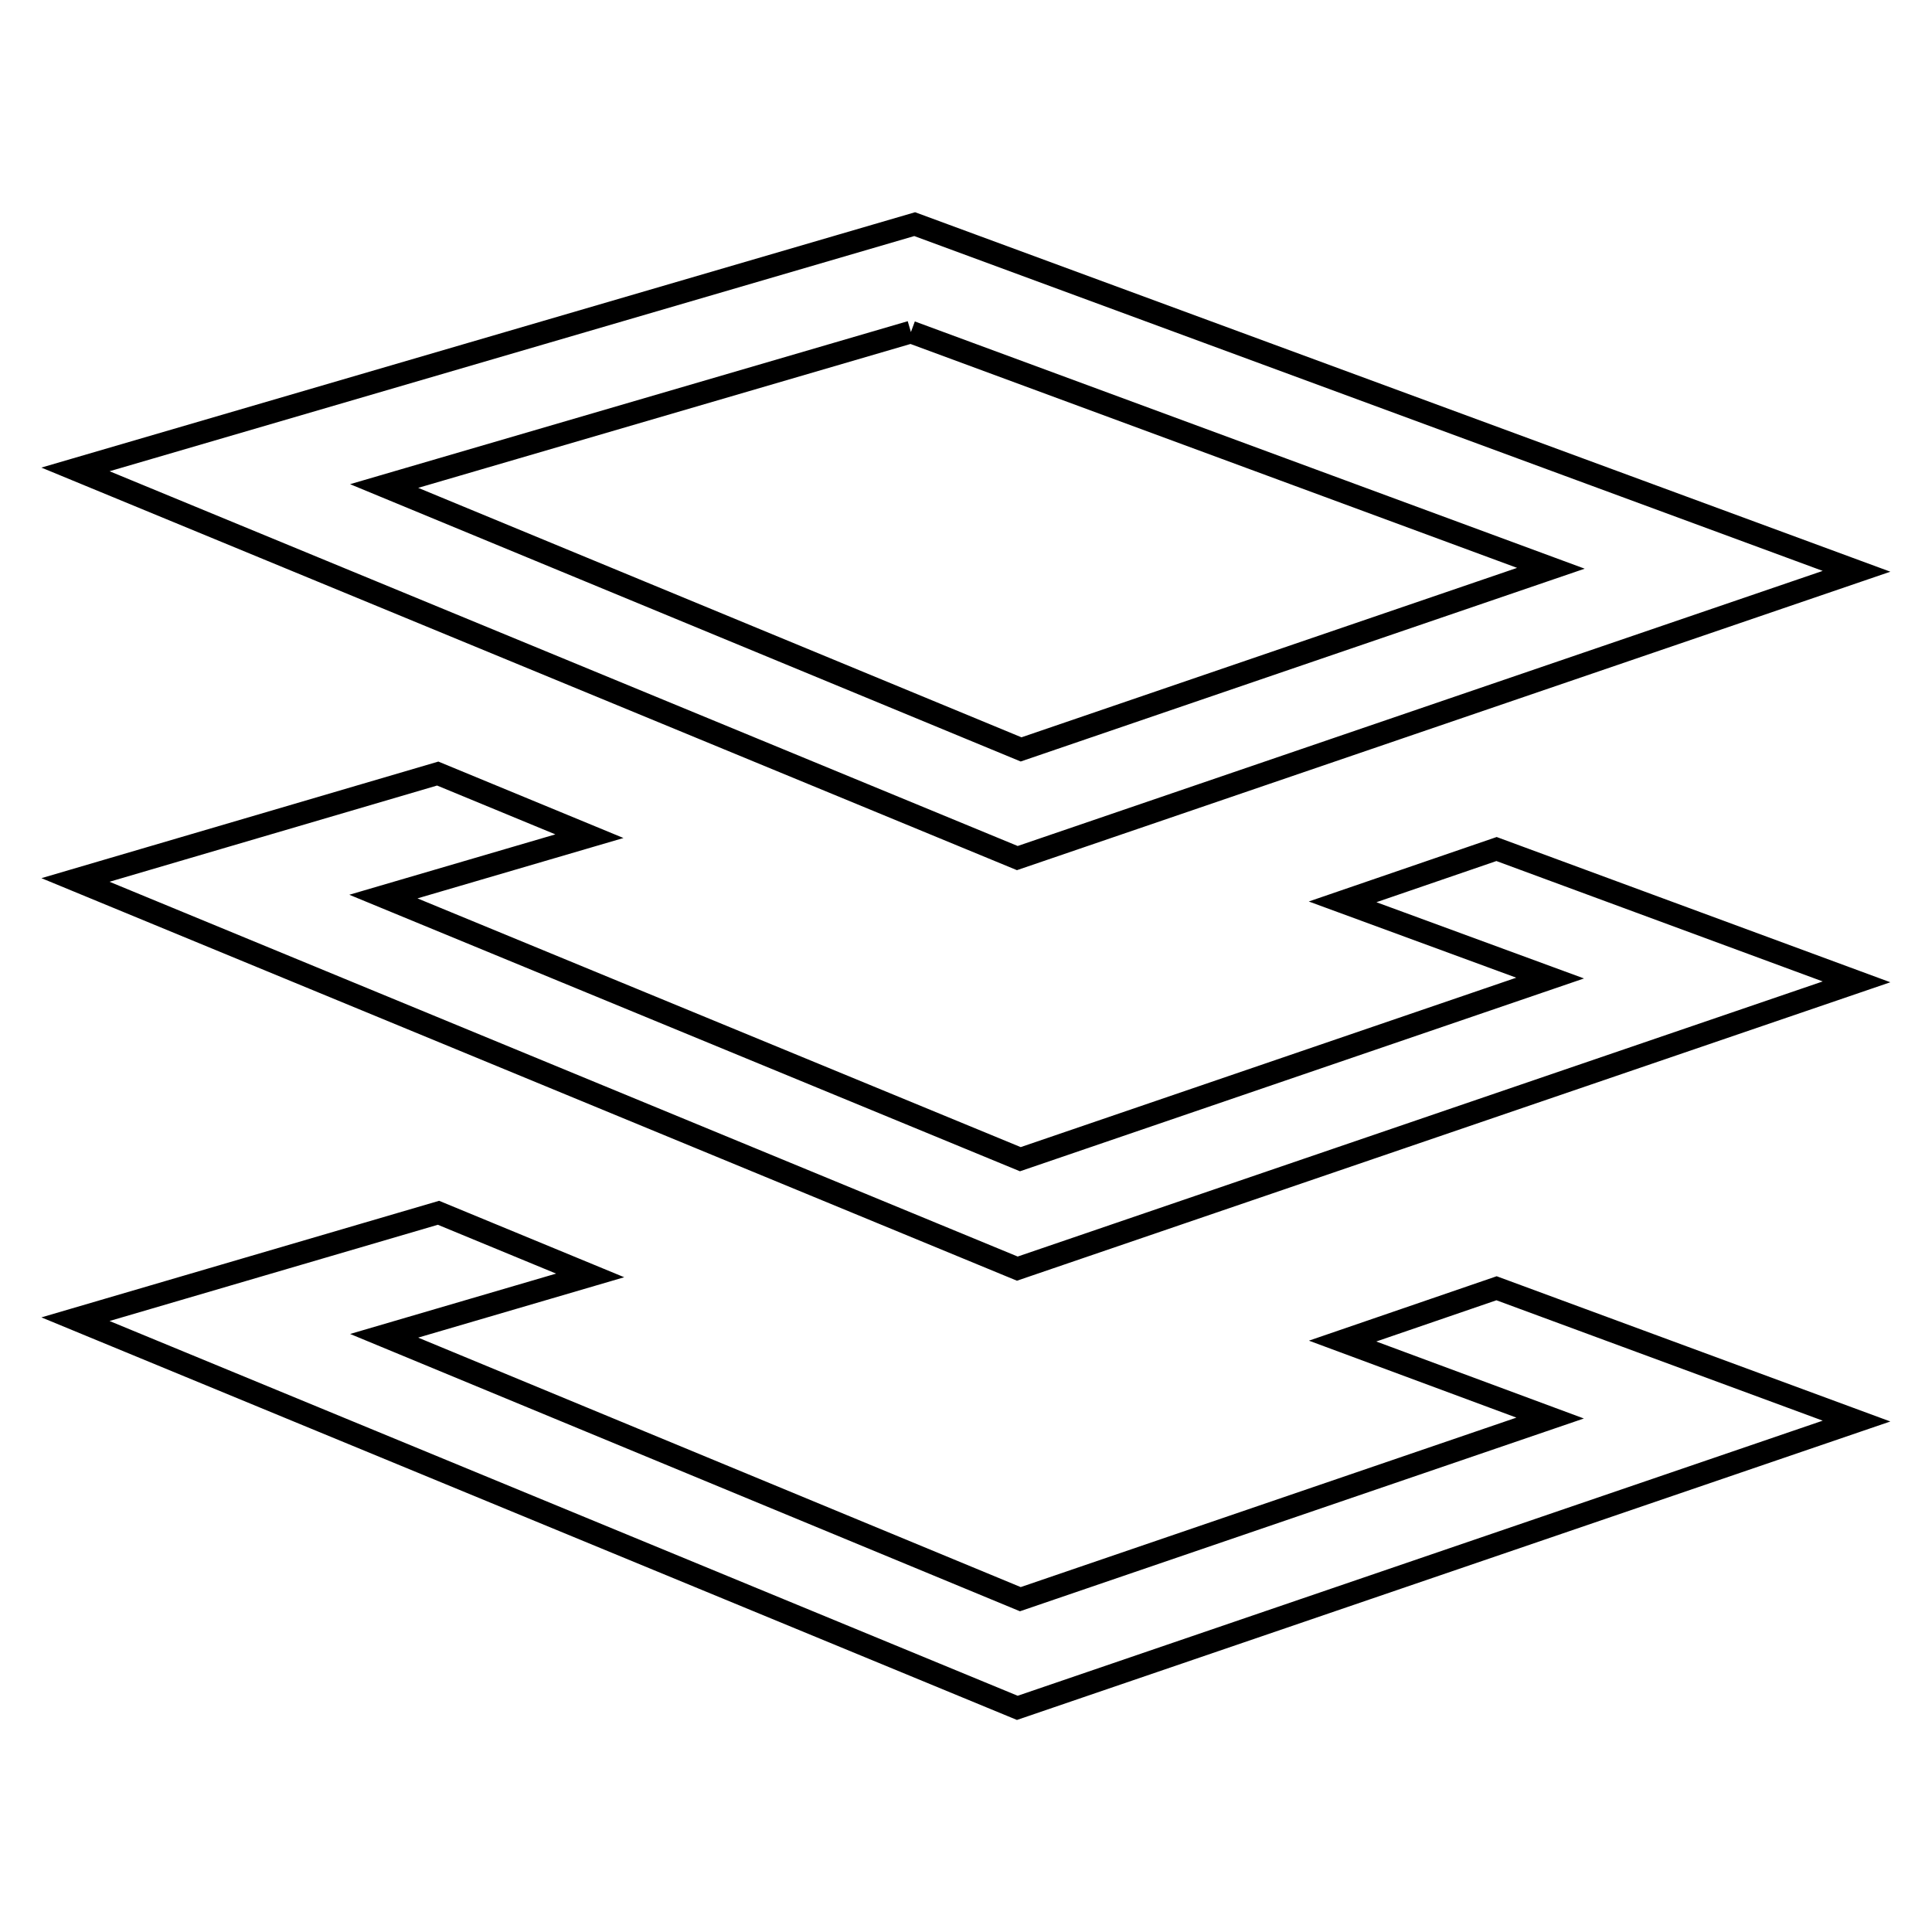 <?xml version="1.0" encoding="utf-8"?>
<!-- Svg Vector Icons : http://www.onlinewebfonts.com/icon -->
<!DOCTYPE svg PUBLIC "-//W3C//DTD SVG 1.1//EN" "http://www.w3.org/Graphics/SVG/1.1/DTD/svg11.dtd">
<svg version="1.1" xmlns="http://www.w3.org/2000/svg" xmlns:xlink="http://www.w3.org/1999/xlink" x="0px" y="0px" viewBox="0 0 256 256" enable-background="new 0 0 256 256" xml:space="preserve">
<g> <path stroke-width="3" fill-opacity="0" stroke="#000000"  d="M120.7,44l84.8,31.3l-70.2,24L50.9,64.4L120.7,44 M121.2,29.7L10,62.2l124.8,51.5l111.2-38L121.2,29.7 L121.2,29.7z M177.9,119.5l27.5,10.1l-70.2,24l-84.4-34.8l27.3-8l-20.1-8.3L10,116.6l124.8,51.5l111.2-38l-47.7-17.6L177.9,119.5z  M177.9,177.7l27.5,10.2l-70.2,24L50.9,177l27.3-8l-20.1-8.3L10,174.8l124.8,51.5l111.2-38l-47.7-17.6L177.9,177.7z"/></g>
</svg>